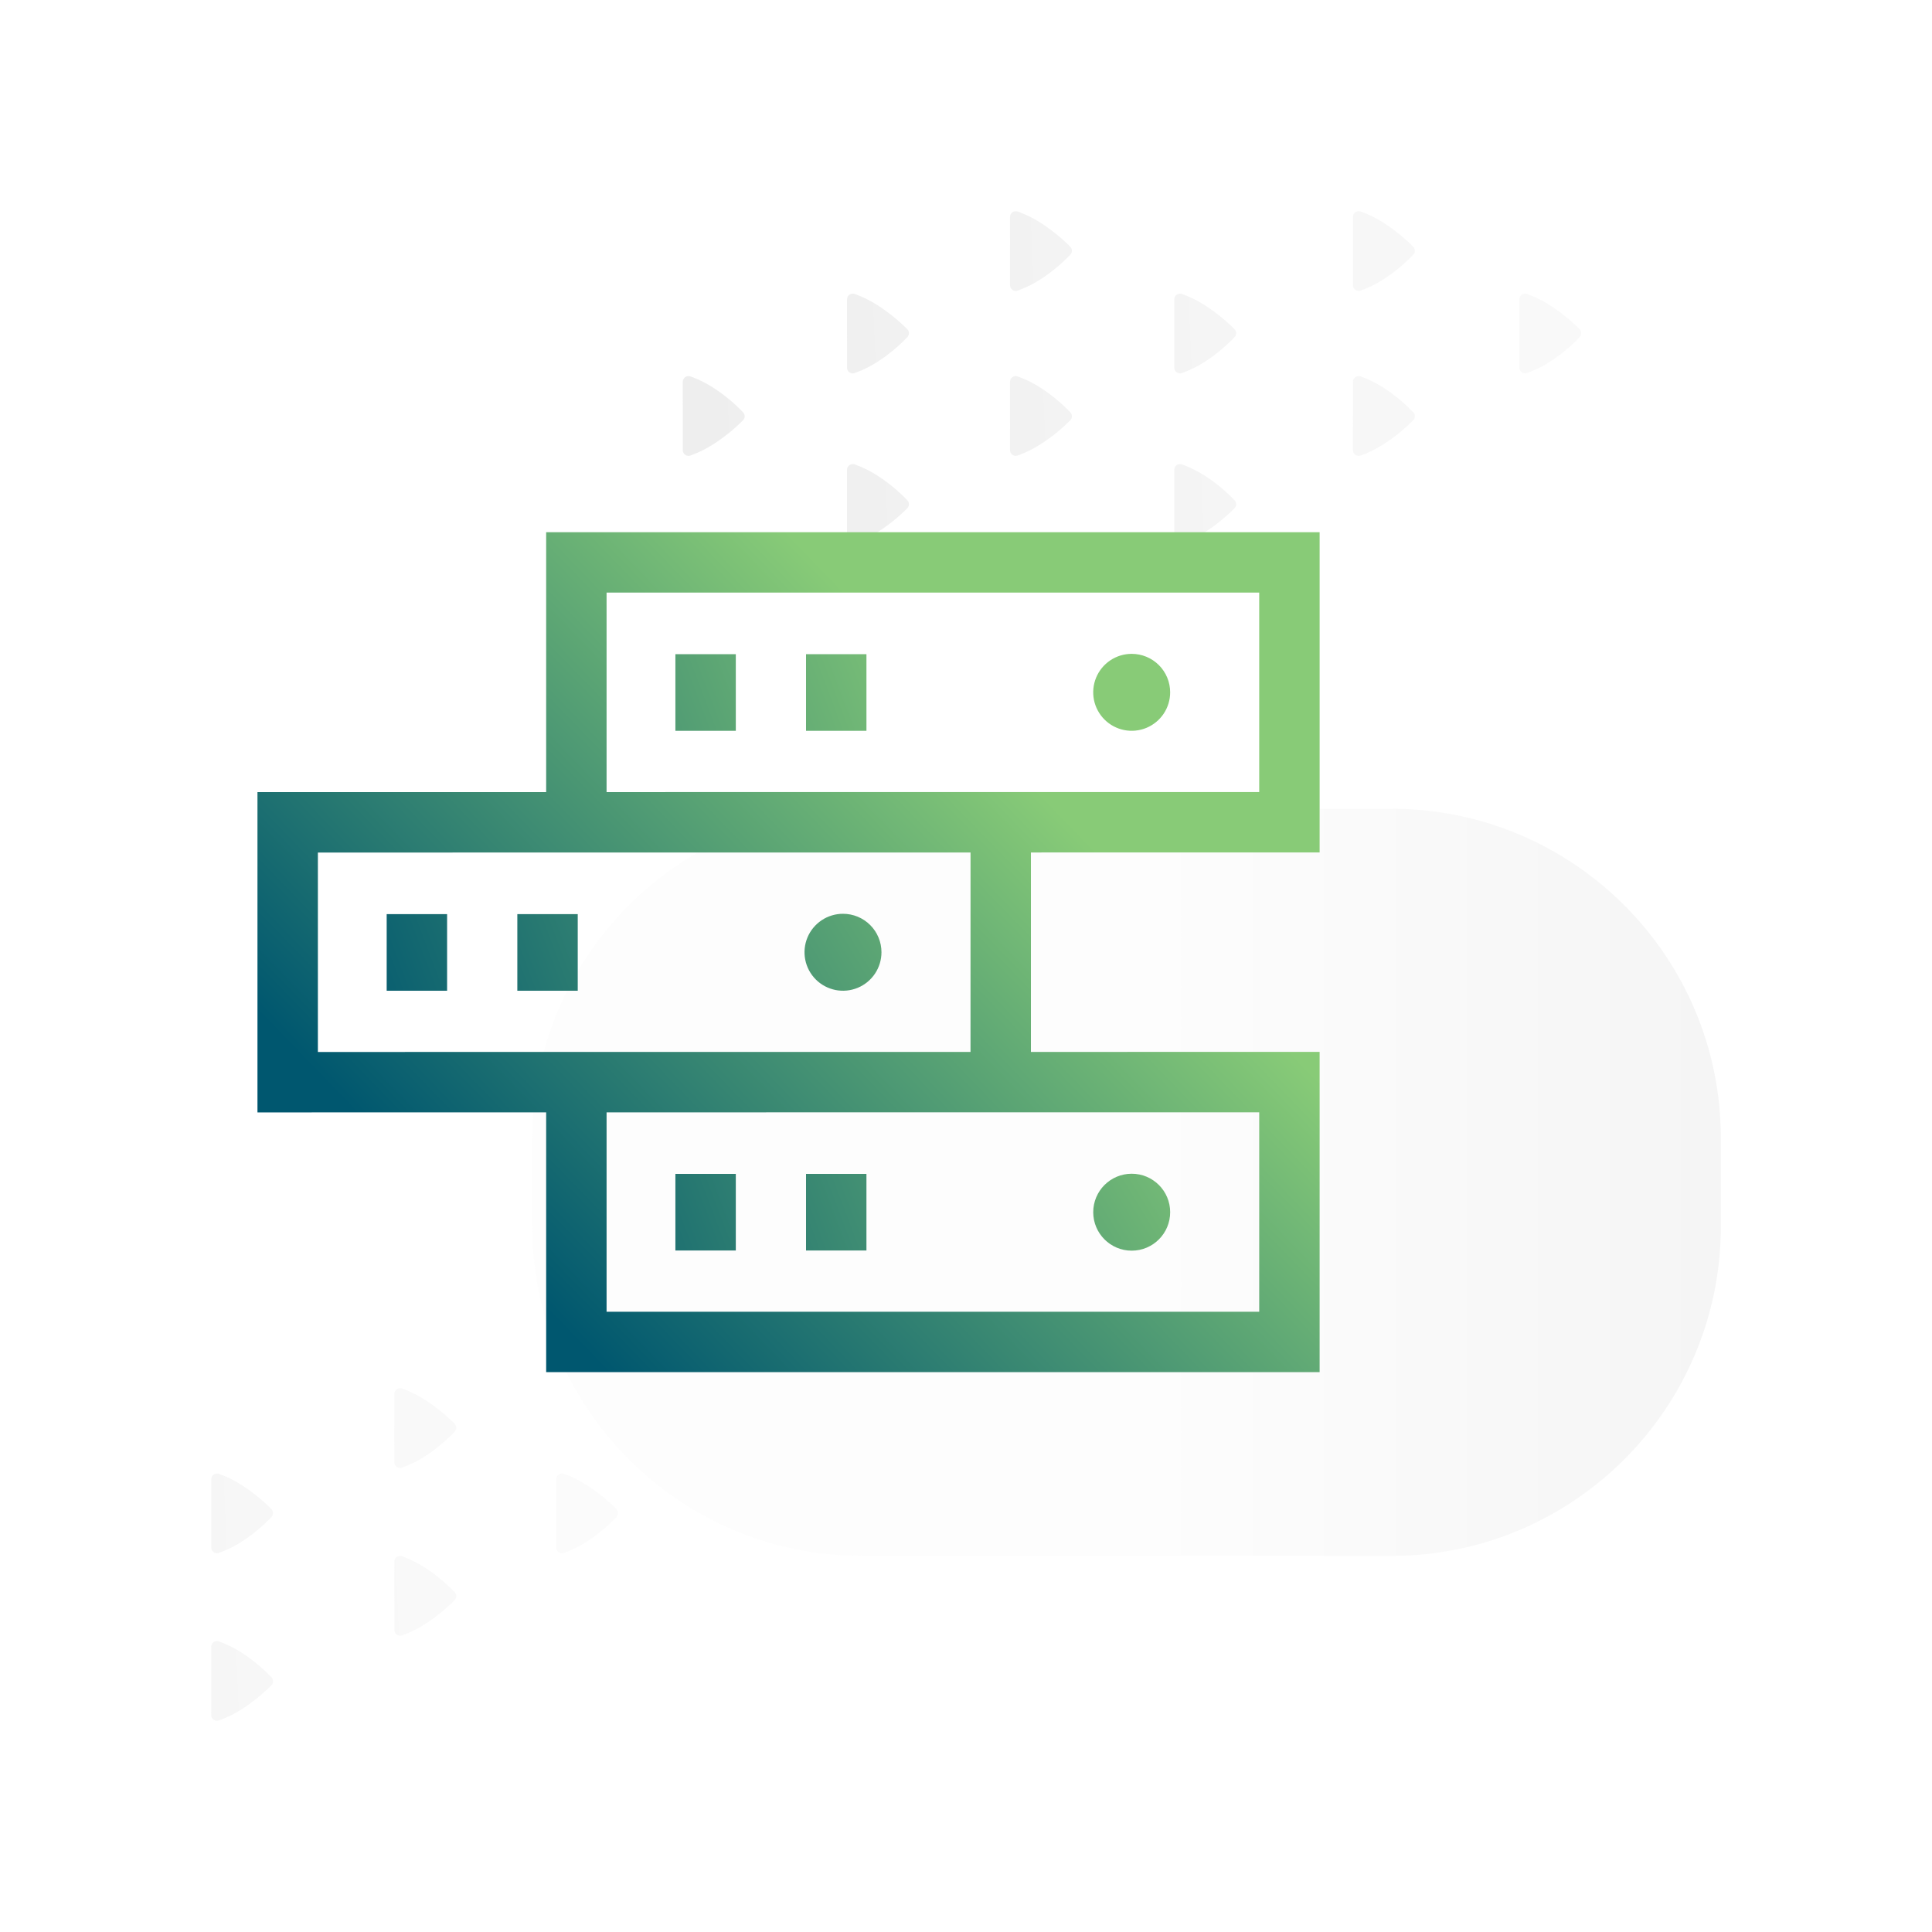 <svg width="183" height="183" viewBox="0 0 183 183" fill="none" xmlns="http://www.w3.org/2000/svg">
<g id="redapt_illustration_capabilities-infrastructure_rack-integration 1" clip-path="url(#clip0_1503_4797)" filter="url(#filter0_d_1503_4797)">
<g id="Group 1203">
<path id="Rectangle 512" opacity="0.15" d="M81.645 142.379H131.773C149.019 142.379 163 128.398 163 111.152V102.828C163 85.582 149.019 71.601 131.773 71.601L81.645 71.601C64.399 71.601 50.418 85.582 50.418 102.828V111.152C50.418 128.398 64.399 142.379 81.645 142.379Z" fill="url(#paint0_linear_1503_4797)"/>
<g id="Group 1201" opacity="0.15">
<path id="Path 1088" d="M143.915 29.824C143.915 29.911 143.936 29.997 143.976 30.075C144.016 30.152 144.074 30.219 144.146 30.269C144.217 30.32 144.299 30.352 144.386 30.364C144.472 30.376 144.56 30.367 144.643 30.338C145.412 30.062 146.147 29.698 146.832 29.252C147.85 28.59 148.789 27.814 149.629 26.937C149.726 26.836 149.78 26.701 149.78 26.561C149.78 26.421 149.726 26.286 149.629 26.185C148.781 25.335 147.844 24.579 146.835 23.929C146.15 23.483 145.415 23.119 144.645 22.843C144.563 22.813 144.475 22.804 144.388 22.815C144.301 22.827 144.218 22.86 144.146 22.91C144.075 22.96 144.016 23.027 143.976 23.105C143.935 23.183 143.914 23.269 143.915 23.357V29.824Z" fill="url(#paint1_linear_1503_4797)"/>
<path id="Path 1089" d="M111.224 29.824C111.224 29.911 111.245 29.997 111.285 30.075C111.326 30.152 111.384 30.219 111.455 30.269C111.526 30.32 111.609 30.352 111.695 30.364C111.782 30.376 111.87 30.367 111.952 30.338C112.722 30.062 113.457 29.698 114.142 29.252C115.16 28.59 116.098 27.814 116.938 26.937C117.035 26.836 117.089 26.701 117.089 26.561C117.089 26.421 117.035 26.286 116.938 26.185C116.091 25.335 115.154 24.578 114.145 23.929C113.459 23.483 112.725 23.119 111.955 22.843C111.873 22.814 111.785 22.805 111.698 22.817C111.612 22.829 111.529 22.861 111.458 22.912C111.387 22.962 111.328 23.029 111.288 23.106C111.248 23.184 111.227 23.27 111.227 23.357L111.224 29.824Z" fill="url(#paint2_linear_1503_4797)"/>
<path id="Path 1090" d="M80.229 29.824C80.229 29.911 80.25 29.997 80.29 30.075C80.331 30.152 80.389 30.219 80.46 30.269C80.531 30.32 80.614 30.352 80.7 30.364C80.787 30.376 80.875 30.367 80.957 30.338C81.727 30.062 82.462 29.698 83.147 29.252C84.164 28.59 85.102 27.814 85.942 26.937C86.038 26.836 86.092 26.701 86.092 26.561C86.092 26.421 86.038 26.286 85.942 26.185C85.094 25.335 84.157 24.579 83.148 23.929C82.463 23.483 81.728 23.119 80.958 22.843C80.876 22.814 80.788 22.805 80.701 22.817C80.615 22.829 80.532 22.861 80.461 22.912C80.39 22.962 80.332 23.029 80.291 23.106C80.251 23.184 80.23 23.27 80.23 23.357L80.229 29.824Z" fill="url(#paint3_linear_1503_4797)"/>
<path id="Path 1091" d="M95.666 22.012C95.667 22.099 95.688 22.185 95.728 22.263C95.768 22.34 95.826 22.407 95.897 22.457C95.969 22.508 96.051 22.54 96.138 22.552C96.224 22.564 96.312 22.555 96.394 22.526C97.164 22.251 97.899 21.886 98.584 21.441C99.602 20.779 100.541 20.002 101.381 19.125C101.477 19.024 101.531 18.89 101.531 18.749C101.531 18.609 101.477 18.475 101.381 18.373C100.533 17.523 99.597 16.767 98.587 16.117C97.902 15.671 97.167 15.307 96.397 15.031C96.315 15.002 96.227 14.993 96.141 15.005C96.054 15.017 95.972 15.05 95.9 15.1C95.829 15.15 95.771 15.217 95.731 15.295C95.691 15.372 95.669 15.458 95.669 15.546L95.666 22.012Z" fill="url(#paint4_linear_1503_4797)"/>
<path id="Path 1092" d="M128.154 22.012C128.154 22.099 128.175 22.185 128.215 22.263C128.255 22.34 128.313 22.407 128.385 22.457C128.456 22.508 128.538 22.54 128.625 22.552C128.711 22.564 128.8 22.555 128.882 22.526C129.651 22.251 130.386 21.886 131.072 21.441C132.089 20.779 133.027 20.002 133.866 19.125C133.963 19.024 134.017 18.89 134.017 18.75C134.017 18.609 133.963 18.475 133.866 18.373C133.019 17.524 132.082 16.767 131.073 16.117C130.388 15.671 129.653 15.307 128.883 15.031C128.801 15.002 128.712 14.993 128.626 15.005C128.539 15.017 128.456 15.049 128.385 15.1C128.313 15.15 128.255 15.217 128.215 15.295C128.175 15.373 128.154 15.459 128.154 15.547V22.012Z" fill="url(#paint5_linear_1503_4797)"/>
<path id="Path 1093" d="M128.154 31.167C128.154 31.08 128.175 30.994 128.215 30.916C128.255 30.839 128.313 30.772 128.385 30.722C128.456 30.671 128.538 30.639 128.625 30.627C128.711 30.615 128.8 30.624 128.882 30.653C129.651 30.929 130.386 31.293 131.072 31.739C132.089 32.401 133.027 33.178 133.866 34.055C133.963 34.156 134.017 34.291 134.017 34.431C134.017 34.571 133.963 34.705 133.866 34.806C133.019 35.656 132.082 36.413 131.073 37.063C130.388 37.508 129.653 37.873 128.883 38.148C128.801 38.178 128.713 38.187 128.626 38.175C128.54 38.163 128.457 38.13 128.386 38.08C128.315 38.029 128.257 37.963 128.216 37.885C128.176 37.808 128.155 37.722 128.155 37.634L128.154 31.167Z" fill="url(#paint6_linear_1503_4797)"/>
<path id="Path 1094" d="M95.666 31.167C95.666 31.08 95.688 30.994 95.728 30.916C95.768 30.839 95.826 30.772 95.897 30.722C95.969 30.671 96.051 30.639 96.138 30.627C96.224 30.615 96.312 30.624 96.394 30.653C97.164 30.929 97.899 31.293 98.584 31.739C99.602 32.401 100.541 33.178 101.381 34.055C101.477 34.156 101.531 34.291 101.531 34.431C101.531 34.571 101.477 34.705 101.381 34.806C100.533 35.656 99.597 36.413 98.587 37.063C97.902 37.508 97.167 37.873 96.397 38.148C96.315 38.178 96.227 38.187 96.141 38.175C96.054 38.163 95.972 38.13 95.9 38.08C95.829 38.029 95.771 37.963 95.731 37.885C95.691 37.808 95.669 37.722 95.669 37.634L95.666 31.167Z" fill="url(#paint7_linear_1503_4797)"/>
<path id="Path 1095" d="M80.229 39.5C80.229 39.413 80.25 39.327 80.29 39.249C80.331 39.172 80.389 39.105 80.46 39.055C80.531 39.005 80.614 38.972 80.7 38.96C80.787 38.948 80.875 38.957 80.957 38.986C81.727 39.262 82.462 39.626 83.147 40.072C84.164 40.734 85.102 41.511 85.942 42.387C86.038 42.488 86.092 42.623 86.092 42.763C86.092 42.903 86.038 43.038 85.942 43.139C85.094 43.989 84.157 44.745 83.148 45.395C82.463 45.841 81.728 46.205 80.958 46.481C80.876 46.51 80.788 46.519 80.701 46.507C80.615 46.495 80.532 46.463 80.461 46.412C80.39 46.362 80.332 46.295 80.291 46.218C80.251 46.14 80.23 46.054 80.23 45.967L80.229 39.5Z" fill="url(#paint8_linear_1503_4797)"/>
<path id="Path 1096" d="M111.224 39.5C111.224 39.413 111.245 39.327 111.285 39.249C111.326 39.172 111.384 39.105 111.455 39.055C111.526 39.005 111.609 38.972 111.695 38.96C111.782 38.948 111.87 38.957 111.952 38.986C112.722 39.262 113.457 39.626 114.142 40.072C115.16 40.734 116.098 41.51 116.938 42.387C117.035 42.488 117.089 42.623 117.089 42.763C117.089 42.903 117.035 43.038 116.938 43.139C116.091 43.989 115.154 44.746 114.145 45.395C113.459 45.841 112.725 46.206 111.955 46.481C111.873 46.51 111.785 46.519 111.698 46.507C111.612 46.495 111.529 46.463 111.458 46.412C111.387 46.362 111.328 46.295 111.288 46.218C111.248 46.14 111.227 46.054 111.227 45.967L111.224 39.5Z" fill="url(#paint9_linear_1503_4797)"/>
<path id="Path 1097" d="M64.671 31.167C64.671 31.08 64.692 30.994 64.732 30.916C64.772 30.839 64.831 30.772 64.902 30.722C64.973 30.671 65.055 30.639 65.142 30.627C65.228 30.615 65.317 30.624 65.399 30.653C66.169 30.929 66.904 31.293 67.589 31.739C68.607 32.401 69.544 33.178 70.384 34.055C70.481 34.156 70.535 34.291 70.535 34.431C70.535 34.571 70.481 34.705 70.384 34.806C69.536 35.656 68.6 36.413 67.59 37.063C66.905 37.508 66.17 37.873 65.4 38.148C65.318 38.178 65.23 38.187 65.143 38.175C65.057 38.163 64.975 38.13 64.903 38.08C64.832 38.029 64.774 37.963 64.734 37.885C64.693 37.808 64.672 37.722 64.672 37.634L64.671 31.167Z" fill="url(#paint10_linear_1503_4797)"/>
<path id="Path 1098" d="M52.688 141.582C52.688 141.669 52.709 141.755 52.749 141.833C52.789 141.91 52.847 141.977 52.919 142.027C52.99 142.078 53.073 142.11 53.159 142.122C53.246 142.134 53.334 142.125 53.416 142.096C54.186 141.82 54.921 141.456 55.606 141.01C56.624 140.349 57.561 139.572 58.401 138.695C58.498 138.594 58.552 138.459 58.552 138.319C58.552 138.179 58.498 138.044 58.401 137.943C57.553 137.093 56.617 136.337 55.607 135.687C54.922 135.241 54.187 134.877 53.417 134.601C53.335 134.572 53.247 134.563 53.16 134.575C53.074 134.587 52.992 134.619 52.92 134.67C52.849 134.72 52.791 134.787 52.751 134.864C52.71 134.942 52.689 135.028 52.689 135.115L52.688 141.582Z" fill="url(#paint11_linear_1503_4797)"/>
<path id="Path 1099" d="M20 141.582C20 141.669 20.021 141.755 20.061 141.833C20.101 141.91 20.16 141.977 20.231 142.027C20.302 142.078 20.385 142.11 20.471 142.122C20.558 142.134 20.646 142.125 20.728 142.096C21.498 141.82 22.232 141.456 22.918 141.01C23.935 140.349 24.873 139.572 25.713 138.695C25.809 138.594 25.863 138.459 25.863 138.319C25.863 138.179 25.809 138.044 25.713 137.943C24.865 137.093 23.928 136.337 22.919 135.687C22.234 135.241 21.499 134.877 20.729 134.601C20.647 134.572 20.559 134.563 20.472 134.575C20.386 134.587 20.304 134.619 20.232 134.67C20.161 134.72 20.103 134.787 20.063 134.864C20.022 134.942 20.001 135.028 20.001 135.115L20 141.582Z" fill="url(#paint12_linear_1503_4797)"/>
<path id="Path 1100" d="M37.355 133.5C37.355 133.587 37.376 133.673 37.416 133.75C37.456 133.828 37.514 133.895 37.586 133.945C37.657 133.995 37.739 134.028 37.826 134.04C37.912 134.052 38 134.043 38.083 134.014C38.852 133.738 39.587 133.374 40.272 132.928C41.29 132.266 42.229 131.49 43.069 130.613C43.166 130.512 43.22 130.377 43.22 130.237C43.22 130.097 43.166 129.962 43.069 129.861C42.221 129.011 41.285 128.254 40.275 127.605C39.59 127.159 38.855 126.795 38.085 126.519C38.003 126.49 37.915 126.481 37.828 126.493C37.742 126.505 37.66 126.537 37.588 126.587C37.517 126.638 37.459 126.705 37.419 126.782C37.379 126.86 37.357 126.946 37.357 127.033L37.355 133.5Z" fill="url(#paint13_linear_1503_4797)"/>
<path id="Path 1101" d="M37.355 142.927C37.355 142.84 37.376 142.754 37.416 142.676C37.456 142.599 37.514 142.532 37.586 142.481C37.657 142.431 37.739 142.399 37.826 142.387C37.912 142.375 38 142.384 38.083 142.413C38.852 142.688 39.587 143.053 40.272 143.499C41.29 144.16 42.229 144.937 43.069 145.814C43.166 145.915 43.22 146.05 43.22 146.19C43.22 146.33 43.166 146.464 43.069 146.566C42.221 147.416 41.285 148.172 40.275 148.822C39.59 149.268 38.855 149.632 38.085 149.908C38.003 149.937 37.915 149.946 37.828 149.934C37.742 149.922 37.66 149.889 37.588 149.839C37.517 149.789 37.459 149.722 37.419 149.644C37.378 149.567 37.357 149.481 37.357 149.393L37.355 142.927Z" fill="url(#paint14_linear_1503_4797)"/>
<path id="Path 1102" d="M20 150.988C20 150.901 20.021 150.815 20.061 150.737C20.101 150.659 20.16 150.593 20.231 150.542C20.302 150.492 20.385 150.459 20.471 150.447C20.558 150.435 20.646 150.444 20.728 150.473C21.498 150.749 22.232 151.114 22.918 151.559C23.935 152.221 24.873 152.998 25.713 153.874C25.809 153.976 25.863 154.11 25.863 154.25C25.863 154.39 25.809 154.525 25.713 154.626C24.865 155.476 23.928 156.233 22.919 156.883C22.234 157.328 21.499 157.693 20.729 157.969C20.647 157.998 20.559 158.007 20.472 157.995C20.386 157.983 20.304 157.95 20.232 157.9C20.161 157.849 20.103 157.783 20.063 157.705C20.022 157.628 20.001 157.542 20.001 157.454L20 150.988Z" fill="url(#paint15_linear_1503_4797)"/>
</g>
<g id="Group 1202">
<path id="Path 1103" d="M107.194 56.933C106.473 56.933 105.768 57.146 105.169 57.547C104.57 57.947 104.103 58.516 103.827 59.182C103.551 59.848 103.479 60.581 103.619 61.288C103.76 61.995 104.107 62.644 104.617 63.154C105.126 63.663 105.776 64.01 106.482 64.151C107.189 64.292 107.922 64.22 108.588 63.944C109.254 63.668 109.823 63.201 110.224 62.602C110.624 62.003 110.838 61.298 110.838 60.577C110.838 60.099 110.744 59.625 110.561 59.183C110.377 58.74 110.109 58.339 109.771 58C109.432 57.662 109.03 57.393 108.588 57.21C108.146 57.027 107.672 56.933 107.194 56.933Z" fill="url(#paint16_linear_1503_4797)"/>
<path id="Ellipse 282" d="M107.195 113.464C109.208 113.464 110.839 111.832 110.839 109.82C110.839 107.807 109.208 106.176 107.195 106.176C105.182 106.176 103.551 107.807 103.551 109.82C103.551 111.832 105.182 113.464 107.195 113.464Z" fill="url(#paint17_linear_1503_4797)"/>
<path id="Rectangle 513" d="M69.696 56.965H63.974V64.222H69.696V56.965Z" fill="url(#paint18_linear_1503_4797)"/>
<path id="Rectangle 514" d="M82.07 56.965H76.348V64.222H82.07V56.965Z" fill="url(#paint19_linear_1503_4797)"/>
<path id="Rectangle 515" d="M69.696 106.192H63.974V113.448H69.696V106.192Z" fill="url(#paint20_linear_1503_4797)"/>
<path id="Rectangle 516" d="M82.07 106.192H76.348V113.448H82.07V106.192Z" fill="url(#paint21_linear_1503_4797)"/>
<path id="Path 1104" d="M79.848 81.554C79.128 81.554 78.423 81.768 77.824 82.168C77.224 82.569 76.757 83.138 76.481 83.804C76.206 84.47 76.133 85.203 76.274 85.91C76.415 86.617 76.762 87.266 77.272 87.776C77.781 88.285 78.431 88.632 79.138 88.773C79.845 88.914 80.578 88.841 81.243 88.566C81.909 88.29 82.479 87.823 82.879 87.223C83.279 86.624 83.493 85.919 83.493 85.198C83.493 84.72 83.399 84.246 83.216 83.804C83.033 83.361 82.764 82.96 82.426 82.621C82.087 82.283 81.685 82.014 81.243 81.831C80.801 81.648 80.327 81.554 79.848 81.554Z" fill="url(#paint22_linear_1503_4797)"/>
<path id="Rectangle 517" d="M42.349 81.587H36.627V88.843H42.349V81.587Z" fill="url(#paint23_linear_1503_4797)"/>
<path id="Rectangle 518" d="M54.724 81.587H49.002V88.843H54.724V81.587Z" fill="url(#paint24_linear_1503_4797)"/>
<path id="Path 1105" d="M124.996 75.744V45.409H51.733V70.029L24.387 70.031V100.367L51.733 100.364V124.971H124.996V94.636L97.649 94.638V75.747L124.996 75.744ZM57.455 51.131H119.274V70.023L57.455 70.028L57.455 51.131ZM119.274 119.248H57.455V100.363L119.274 100.357L119.274 119.248ZM91.927 94.638L30.11 94.643V75.753L91.929 75.747L91.927 94.638Z" fill="url(#paint25_linear_1503_4797)"/>
</g>
</g>
</g>
<defs>
<filter id="filter0_d_1503_4797" x="0" y="0" width="183" height="183" filterUnits="userSpaceOnUse" color-interpolation-filters="sRGB">
<feFlood flood-opacity="0" result="BackgroundImageFix"/>
<feColorMatrix in="SourceAlpha" type="matrix" values="0 0 0 0 0 0 0 0 0 0 0 0 0 0 0 0 0 0 127 0" result="hardAlpha"/>
<feOffset dy="5"/>
<feGaussianBlur stdDeviation="10"/>
<feColorMatrix type="matrix" values="0 0 0 0 0 0 0 0 0 0 0 0 0 0 0 0 0 0 0.1 0"/>
<feBlend mode="normal" in2="BackgroundImageFix" result="effect1_dropShadow_1503_4797"/>
<feBlend mode="normal" in="SourceGraphic" in2="effect1_dropShadow_1503_4797" result="shape"/>
</filter>
<linearGradient id="paint0_linear_1503_4797" x1="222.105" y1="80.944" x2="109.524" y2="80.944" gradientUnits="userSpaceOnUse">
<stop stop-color="#808080"/>
<stop offset="1" stop-color="#EFEFEF"/>
</linearGradient>
<linearGradient id="paint1_linear_1503_4797" x1="49.348" y1="33.544" x2="173.515" y2="28.076" gradientUnits="userSpaceOnUse">
<stop stop-color="#808080"/>
<stop offset="1" stop-color="#EFEFEF"/>
</linearGradient>
<linearGradient id="paint2_linear_1503_4797" x1="49.606" y1="31.14" x2="173.776" y2="25.666" gradientUnits="userSpaceOnUse">
<stop stop-color="#808080"/>
<stop offset="1" stop-color="#EFEFEF"/>
</linearGradient>
<linearGradient id="paint3_linear_1503_4797" x1="49.863" y1="28.85" x2="174.002" y2="23.384" gradientUnits="userSpaceOnUse">
<stop stop-color="#808080"/>
<stop offset="1" stop-color="#EFEFEF"/>
</linearGradient>
<linearGradient id="paint4_linear_1503_4797" x1="49.163" y1="22.217" x2="173.33" y2="16.749" gradientUnits="userSpaceOnUse">
<stop stop-color="#808080"/>
<stop offset="1" stop-color="#EFEFEF"/>
</linearGradient>
<linearGradient id="paint5_linear_1503_4797" x1="48.723" y1="24.628" x2="172.856" y2="19.163" gradientUnits="userSpaceOnUse">
<stop stop-color="#808080"/>
<stop offset="1" stop-color="#EFEFEF"/>
</linearGradient>
<linearGradient id="paint6_linear_1503_4797" x1="49.861" y1="40.168" x2="173.994" y2="34.702" gradientUnits="userSpaceOnUse">
<stop stop-color="#808080"/>
<stop offset="1" stop-color="#EFEFEF"/>
</linearGradient>
<linearGradient id="paint7_linear_1503_4797" x1="50.301" y1="37.757" x2="174.468" y2="32.288" gradientUnits="userSpaceOnUse">
<stop stop-color="#808080"/>
<stop offset="1" stop-color="#EFEFEF"/>
</linearGradient>
<linearGradient id="paint8_linear_1503_4797" x1="51.018" y1="44.91" x2="175.157" y2="39.445" gradientUnits="userSpaceOnUse">
<stop stop-color="#808080"/>
<stop offset="1" stop-color="#EFEFEF"/>
</linearGradient>
<linearGradient id="paint9_linear_1503_4797" x1="50.767" y1="47.193" x2="174.931" y2="41.724" gradientUnits="userSpaceOnUse">
<stop stop-color="#808080"/>
<stop offset="1" stop-color="#EFEFEF"/>
</linearGradient>
<linearGradient id="paint10_linear_1503_4797" x1="50.551" y1="35.474" x2="174.691" y2="30.008" gradientUnits="userSpaceOnUse">
<stop stop-color="#808080"/>
<stop offset="1" stop-color="#EFEFEF"/>
</linearGradient>
<linearGradient id="paint11_linear_1503_4797" x1="-56.549" y1="146.382" x2="67.588" y2="140.916" gradientUnits="userSpaceOnUse">
<stop stop-color="#808080"/>
<stop offset="1" stop-color="#EFEFEF"/>
</linearGradient>
<linearGradient id="paint12_linear_1503_4797" x1="-56.294" y1="143.972" x2="67.846" y2="138.506" gradientUnits="userSpaceOnUse">
<stop stop-color="#808080"/>
<stop offset="1" stop-color="#EFEFEF"/>
</linearGradient>
<linearGradient id="paint13_linear_1503_4797" x1="-56.798" y1="137.189" x2="67.372" y2="131.72" gradientUnits="userSpaceOnUse">
<stop stop-color="#808080"/>
<stop offset="1" stop-color="#EFEFEF"/>
</linearGradient>
<linearGradient id="paint14_linear_1503_4797" x1="-55.66" y1="153" x2="68.51" y2="147.531" gradientUnits="userSpaceOnUse">
<stop stop-color="#808080"/>
<stop offset="1" stop-color="#EFEFEF"/>
</linearGradient>
<linearGradient id="paint15_linear_1503_4797" x1="-55.139" y1="159.761" x2="69.001" y2="154.295" gradientUnits="userSpaceOnUse">
<stop stop-color="#808080"/>
<stop offset="1" stop-color="#EFEFEF"/>
</linearGradient>
<linearGradient id="paint16_linear_1503_4797" x1="38.725" y1="102.063" x2="98.185" y2="66.036" gradientUnits="userSpaceOnUse">
<stop stop-color="#00576F"/>
<stop offset="1" stop-color="#88CB77"/>
</linearGradient>
<linearGradient id="paint17_linear_1503_4797" x1="60.548" y1="138.085" x2="120.008" y2="102.057" gradientUnits="userSpaceOnUse">
<stop stop-color="#00576F"/>
<stop offset="1" stop-color="#88CB77"/>
</linearGradient>
<linearGradient id="paint18_linear_1503_4797" x1="27.892" y1="84.19" x2="91.849" y2="60.094" gradientUnits="userSpaceOnUse">
<stop stop-color="#00576F"/>
<stop offset="1" stop-color="#88CB77"/>
</linearGradient>
<linearGradient id="paint19_linear_1503_4797" x1="31.214" y1="89.676" x2="95.172" y2="65.575" gradientUnits="userSpaceOnUse">
<stop stop-color="#00576F"/>
<stop offset="1" stop-color="#88CB77"/>
</linearGradient>
<linearGradient id="paint20_linear_1503_4797" x1="49.709" y1="120.196" x2="113.666" y2="96.1" gradientUnits="userSpaceOnUse">
<stop stop-color="#00576F"/>
<stop offset="1" stop-color="#88CB77"/>
</linearGradient>
<linearGradient id="paint21_linear_1503_4797" x1="53.031" y1="125.682" x2="116.99" y2="101.58" gradientUnits="userSpaceOnUse">
<stop stop-color="#00576F"/>
<stop offset="1" stop-color="#88CB77"/>
</linearGradient>
<linearGradient id="paint22_linear_1503_4797" x1="42.288" y1="107.955" x2="101.76" y2="71.925" gradientUnits="userSpaceOnUse">
<stop stop-color="#00576F"/>
<stop offset="1" stop-color="#88CB77"/>
</linearGradient>
<linearGradient id="paint23_linear_1503_4797" x1="31.461" y1="90.076" x2="95.417" y2="65.979" gradientUnits="userSpaceOnUse">
<stop stop-color="#00576F"/>
<stop offset="1" stop-color="#88CB77"/>
</linearGradient>
<linearGradient id="paint24_linear_1503_4797" x1="34.783" y1="95.561" x2="98.739" y2="71.465" gradientUnits="userSpaceOnUse">
<stop stop-color="#00576F"/>
<stop offset="1" stop-color="#88CB77"/>
</linearGradient>
<linearGradient id="paint25_linear_1503_4797" x1="44.609" y1="111.764" x2="93.279" y2="64.59" gradientUnits="userSpaceOnUse">
<stop stop-color="#00576F"/>
<stop offset="1" stop-color="#88CB77"/>
</linearGradient>
<clipPath id="clip0_1503_4797">
<rect width="143" height="143" fill="white" transform="translate(20 15)"/>
</clipPath>
</defs>
</svg>
